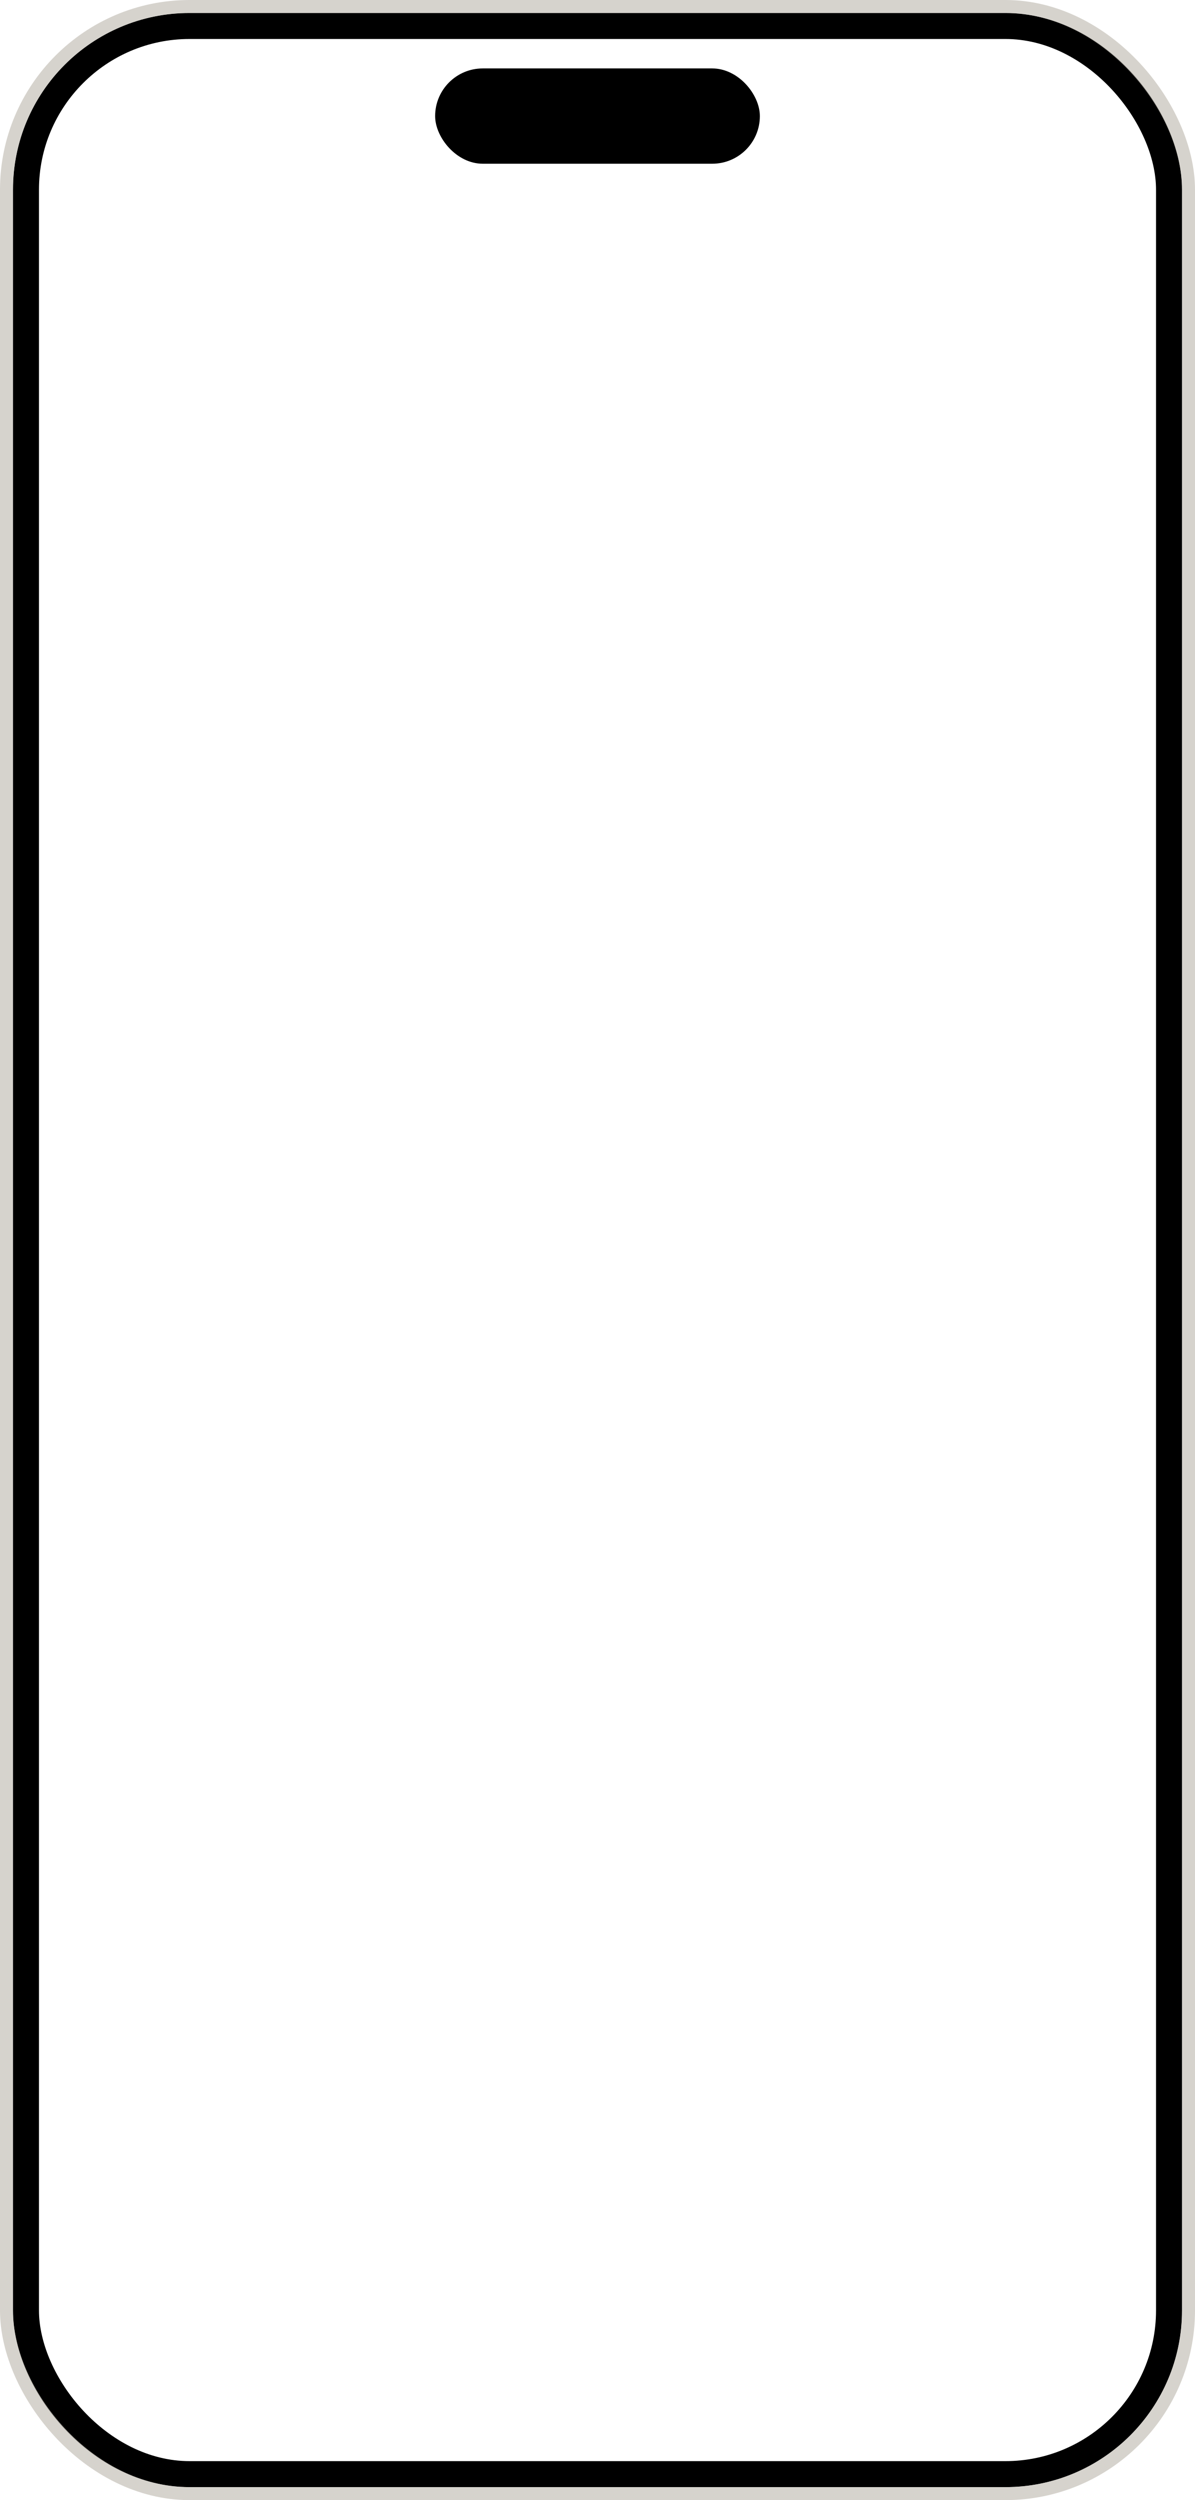 <svg xmlns="http://www.w3.org/2000/svg" width="460" height="962" fill="none"><rect width="125" height="36.67" x="167.5" y="26.33" fill="#000" rx="18.335"/><rect width="440" height="942" x="10" y="10" stroke="#000" stroke-width="10" rx="63"/><rect width="455" height="957" x="2.5" y="2.5" stroke="#BDB8AF" stroke-opacity=".62" stroke-width="5" rx="70.5"/></svg>